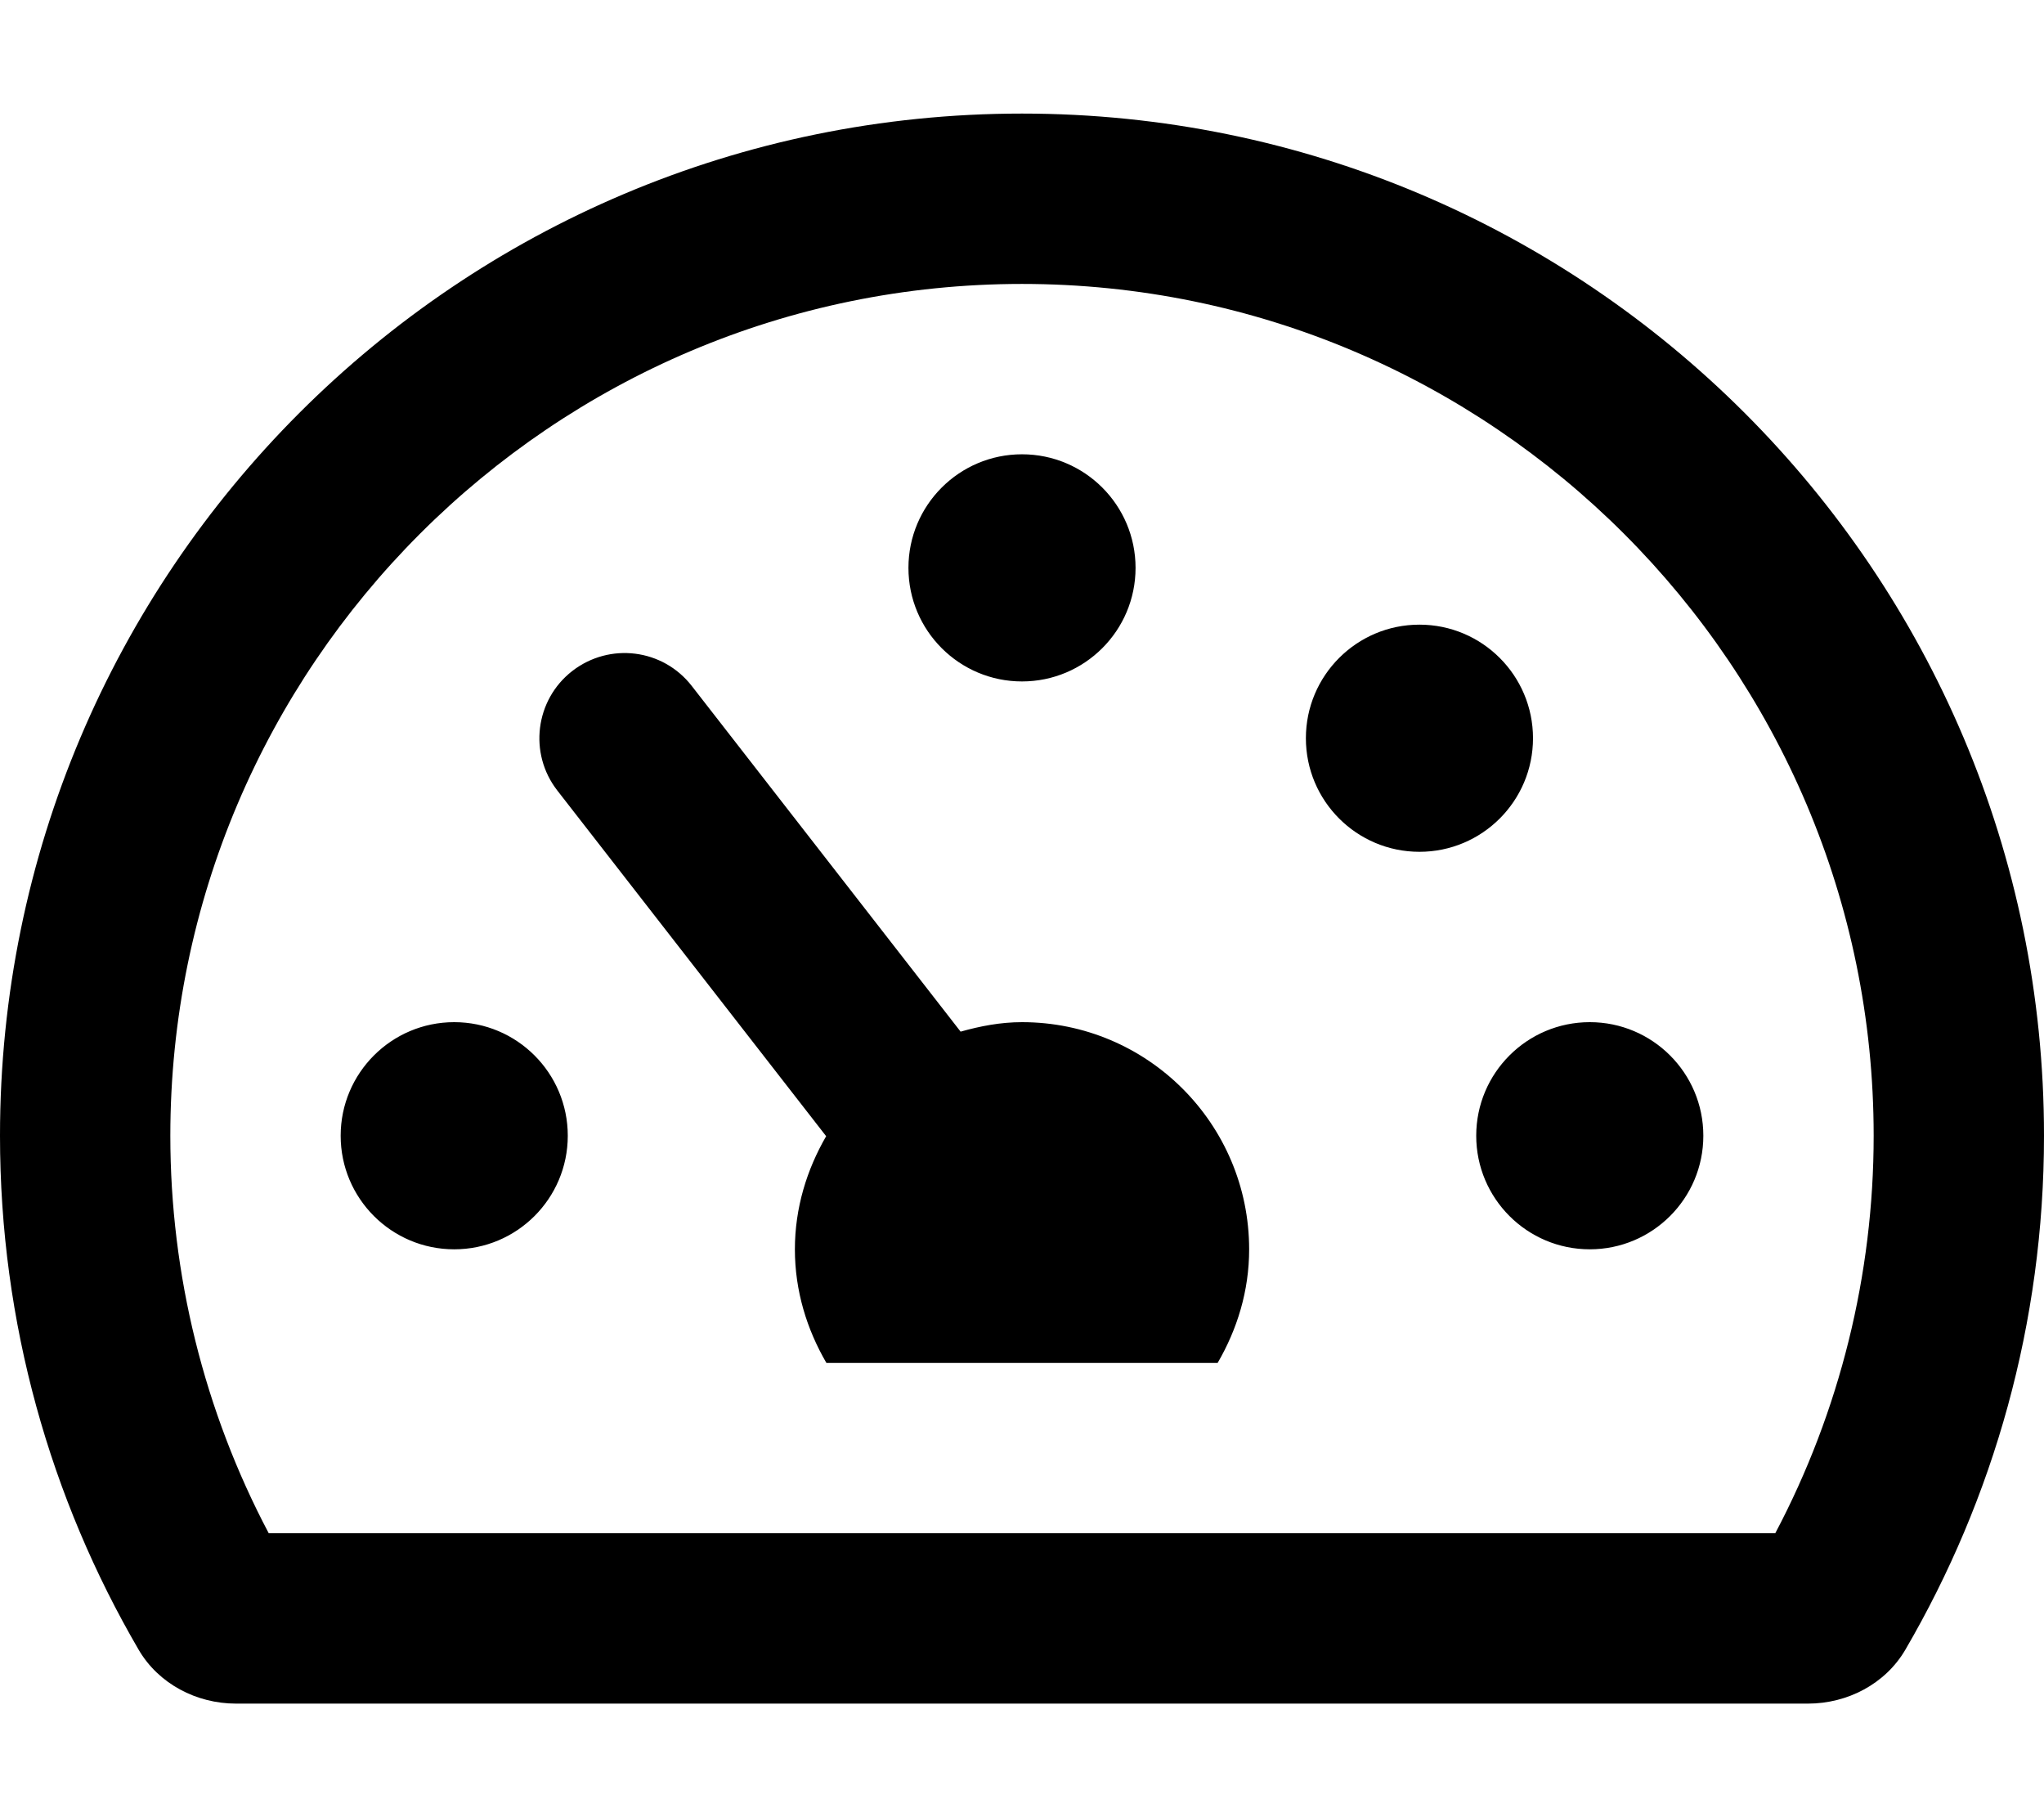 <svg xmlns="http://www.w3.org/2000/svg" viewBox="0 0 576 512">
<!--
Font Awesome Pro 5.15.0 by @fontawesome - https://fontawesome.com
License - https://fontawesome.com/license (Commercial License)
-->
<path d="M128 288c-17.67 0-32 14.33-32 32s14.33 32 32 32 32-14.33 32-32-14.33-32-32-32zm160 0c-6.04 0-11.77 1.11-17.3 2.67l-75.76-97.4c-8.12-10.45-23.12-12.38-33.69-4.2-10.44 8.12-12.34 23.2-4.19 33.67l75.75 97.39c-5.45 9.42-8.81 20.21-8.81 31.88 0 11.72 3.38 22.55 8.88 32h110.25c5.5-9.45 8.88-20.28 8.88-32C352 316.65 323.35 288 288 288zm0-96c17.67 0 32-14.33 32-32s-14.33-32-32-32-32 14.33-32 32 14.33 32 32 32zm128 128c0 17.67 14.33 32 32 32s32-14.33 32-32-14.33-32-32-32-32 14.33-32 32zm16-112c0-17.67-14.33-32-32-32s-32 14.33-32 32 14.33 32 32 32 32-14.33 32-32zM288 32C128.94 32 0 160.94 0 320c0 52.8 14.25 102.26 39.06 144.8 5.61 9.62 16.3 15.2 27.44 15.2h443c11.14 0 21.83-5.58 27.44-15.2C561.75 422.26 576 372.8 576 320c0-159.06-128.94-288-288-288zm212.27 400H75.73C57.56 397.63 48 359.12 48 320 48 187.66 155.66 80 288 80s240 107.66 240 240c0 39.12-9.56 77.63-27.73 112z"/></svg>